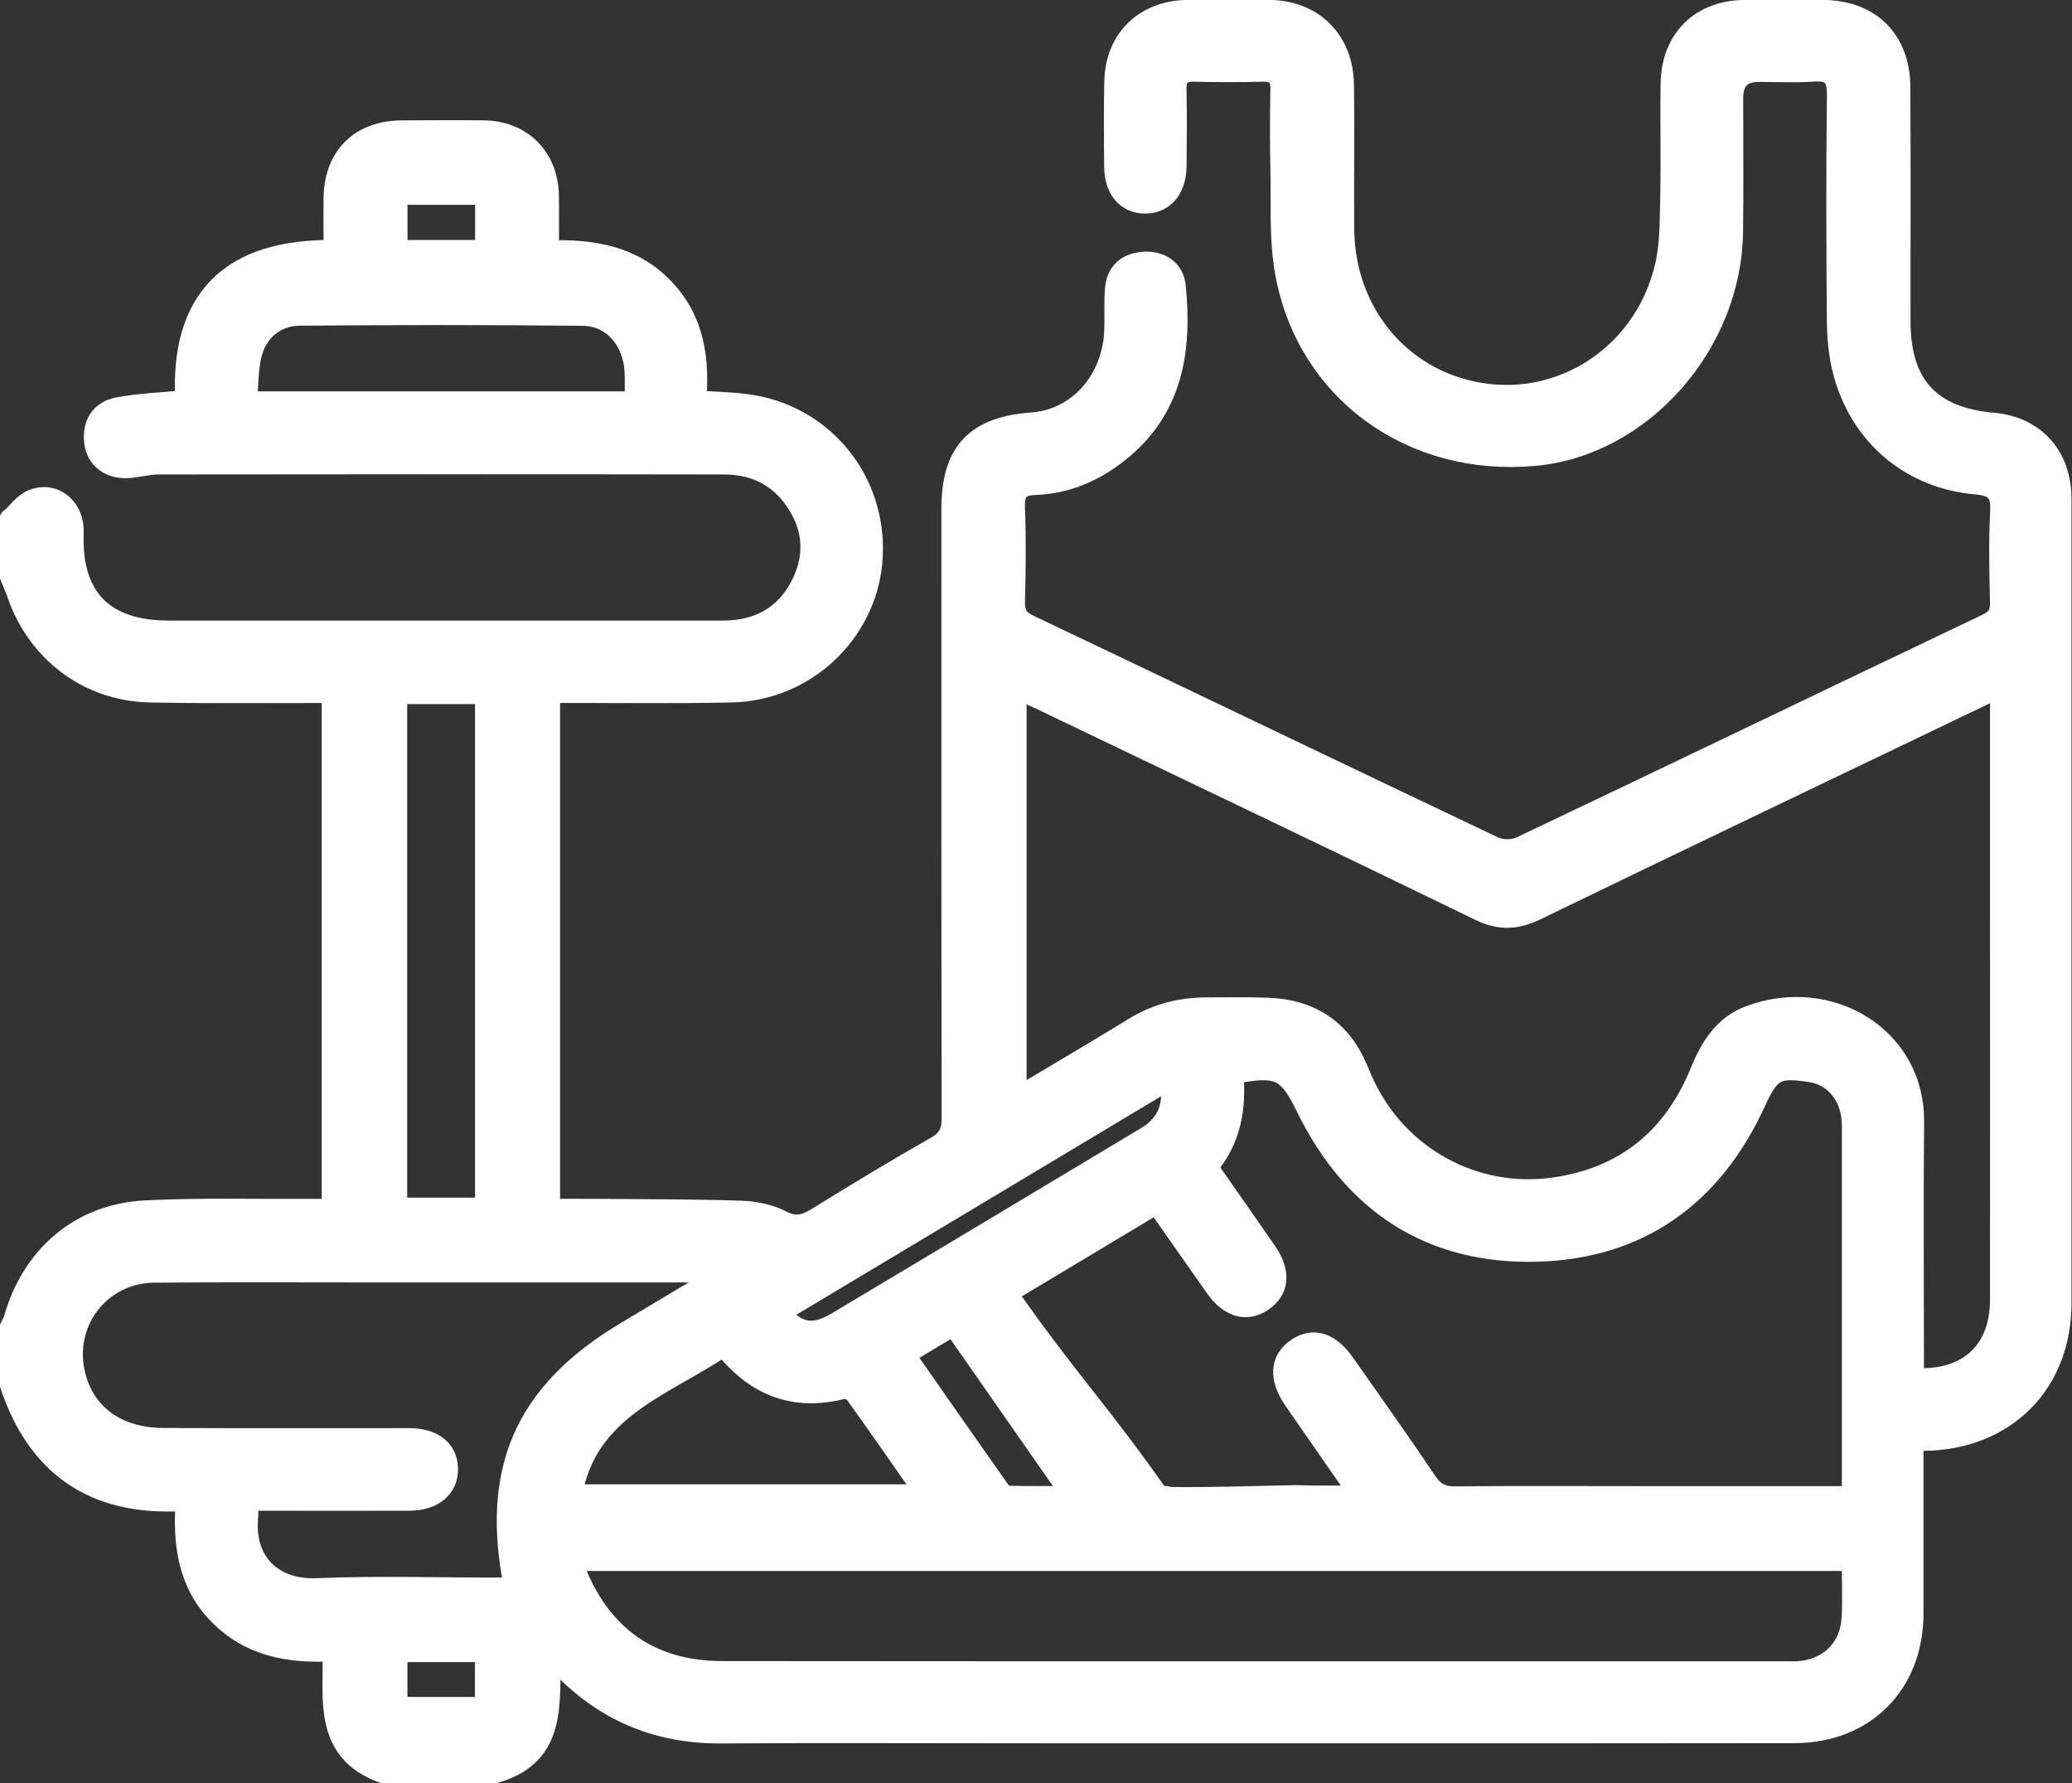 <?xml version="1.0" encoding="UTF-8"?>
<svg id="Calque_1" data-name="Calque 1" xmlns="http://www.w3.org/2000/svg" viewBox="0 0 266.97 229.72">
  <rect x="0" y="0" width="266.97" height="229.72" fill="#333333" stroke="none"/>
  <defs>
    <style>
      .cls-1 {
        fill: #fff;
        stroke: #fff;
        stroke-linecap: round;
        stroke-linejoin: round;
        stroke-width: 2.83px;
      }
    </style>
  </defs>
  <g id="_64yA2O" data-name="64yA2O">
    <path class="cls-1" d="M1.42,66.91c.92-.84,1.7-2,2.78-2.44,2.76-1.12,5.29,1.02,5.17,4.15-.32,8.39,3.9,12.74,12.36,12.74,23.82,0,47.63,0,71.45,0,4.62,0,8.17-1.97,10.21-6.15,1.94-3.98,1.41-7.86-1.28-11.36-2.19-2.85-5.26-4.13-8.77-4.14-24.33-.04-48.66-.03-72.99,0-1.27,0-2.54.39-3.82.47-2.33.14-4-1.13-4.26-3.17-.29-2.32.75-4,2.97-4.42,2.76-.52,5.61-.61,8.76-.92-.72-12.92,5.57-19.52,19.11-19.34,0-2.38-.04-4.67,0-6.96.12-5.22,3.4-8.41,8.65-8.45,3.52-.02,7.05-.04,10.57,0,4.86.06,8.18,3.4,8.27,8.29.04,2.3,0,4.6,0,7.17,5.67-.18,10.82.63,14.84,4.8,3.96,4.11,4.6,9.19,4.14,14.51,2.93.25,5.62.21,8.17.76,9.28,2.01,15.38,10.52,14.52,19.98-.83,9.14-8.6,16.44-17.97,16.65-6.87.15-13.75.05-20.63.07-.92,0-1.85,0-2.92,0v66.71c2.2,0,4.33-.02,6.46,0,6.1.05,12.21.04,18.3.24,1.76.06,3.65.45,5.19,1.25,1.83.95,3.12.54,4.68-.43,5.04-3.11,10.1-6.19,15.25-9.11,1.66-.94,2.13-2.03,2.12-3.87-.06-26.12-.04-52.25-.04-78.37,0-7.26,3.03-10.5,10.27-11.02,5.9-.42,10.41-5.39,10.71-11.84.08-1.8-.04-3.61.09-5.41.15-2.09,1.39-3.27,3.47-3.45,2.23-.19,3.91.96,4.12,3.04.81,8.19-.32,15.82-7.36,21.35-3.12,2.45-6.63,3.97-10.62,4.11-2.08.07-2.81.89-2.74,2.99.15,4.03.11,8.08,0,12.11-.04,1.57.42,2.44,1.91,3.15,19.97,9.5,39.9,19.09,59.88,28.57.97.46,2.53.48,3.49.03,20.06-9.53,40.07-19.18,60.12-28.73,1.4-.67,1.8-1.46,1.77-2.92-.09-3.86-.18-7.74.02-11.6.13-2.52-.66-3.45-3.23-3.67-8.42-.73-14.93-6.3-17.05-14.5-.55-2.13-.74-4.41-.76-6.62-.08-9.62-.11-19.25.01-28.87.03-2.52-.82-3.37-3.27-3.19-2.31.17-4.64.03-6.96.04q-3.38,0-3.39,3.51c0,5.76.06,11.52-.02,17.27-.2,14.43-11.7,27.4-25.38,28.68-15.77,1.48-29.27-8.18-32.07-23.4-.82-4.43-.51-9.07-.62-13.62-.08-3.35-.06-6.7,0-10.05.03-1.77-.68-2.47-2.46-2.42-2.92.08-5.85.07-8.77,0-1.78-.04-2.45.73-2.41,2.48.08,3.26.04,6.53.01,9.8-.02,2.91-1.57,4.73-3.95,4.71-2.29-.02-3.8-1.74-3.83-4.54-.04-3.69-.07-7.39.01-11.08.12-5.44,3.91-9.05,9.41-9.08,3.44-.02,6.88-.02,10.32,0,5.65.02,9.53,3.79,9.61,9.52.09,6.19-.02,12.37.03,18.56.09,11.26,7.87,20.14,18.67,21.39,10.54,1.21,20.36-5.74,22.89-16.5.68-2.88.63-5.96.7-8.95.11-4.9-.03-9.8.05-14.69.1-5.67,3.83-9.29,9.44-9.32,3.35-.02,6.71-.01,10.06,0,5.99.02,9.81,3.74,9.85,9.8.06,10.05.01,20.11.02,30.16,0,8.28,3.88,12.5,12.09,13.22,5.26.46,8.65,4.22,8.65,9.65,0,34.55,0,69.09,0,103.64,0,10.27-7.1,17.42-17.43,17.61-.43,0-.85.04-1.64.09,0,1.53,0,3.04,0,4.55,0,5.93.01,11.86,0,17.79-.03,8.97-6.19,15.22-15.22,15.23-33.27.04-66.54.02-99.82.02-12.81,0-25.62-.07-38.43.02-8.41.06-15.38-2.97-21.03-9.14-.28-.31-.46-.72-1.04-1.04-.31,6.2.97,12.97-7.09,15.29h-14.44c-7.67-2.78-6.22-9.54-6.37-15.7-5.74.33-10.75-.61-14.74-4.67-3.99-4.07-4.55-9.17-4.2-14.36-.46-.19-.62-.31-.76-.3-11.11.57-18.42-4.42-21.91-14.99,0-2.41,0-4.81,0-7.22.18-.37.41-.73.52-1.12,2.29-8.09,8.5-13.46,16.84-13.88,7.02-.36,14.08-.16,21.12-.2,1,0,2,0,3.02,0v-66.71c-1.09,0-2.01,0-2.94,0-6.87-.01-13.74.07-20.61-.07-7.89-.16-14.46-5.14-17.03-12.64-.27-.79-.62-1.55-.93-2.32,0-2.41,0-4.81,0-7.22ZM257.82,88.4c-.98.44-1.59.71-2.19,1-19.24,9.23-38.5,18.42-57.7,27.73-2.53,1.23-4.63,1.36-7.24.09-18.82-9.15-37.7-18.14-56.57-27.19-1.02-.49-2.06-.95-3.26-1.5v53c.98-.54,1.72-.92,2.43-1.34,4.27-2.55,8.57-5.07,12.8-7.68,2.87-1.77,5.95-2.59,9.29-2.6,2.66,0,5.33-.06,7.99.04,5.38.21,9.29,2.68,11.43,7.72.33.79.66,1.58,1.04,2.35,4.41,9.13,14.08,14.43,24.11,13.12,9.35-1.22,15.71-6.4,19.23-15.06,1.28-3.16,3.02-5.9,6.27-7.12,10.28-3.84,21.15,2.72,21.05,13.54-.1,10.14-.02,20.28-.02,30.41,0,.92,0,1.83,0,2.73,7.06.47,11.33-3.44,11.34-10.18.02-18.47,0-36.94,0-55.42,0-7.73,0-15.46,0-23.65ZM238.73,192.87c0-1.26,0-2.19,0-3.12,0-14.43,0-28.86,0-43.29,0-.69.03-1.38-.02-2.06-.21-3.37-2.33-5.9-5.31-6.38-4.55-.73-5.42-.16-7.3,3.93-5.5,12.02-14.9,18.84-28.11,19.18-13.66.35-23.58-6.23-29.59-18.49-2.39-4.88-3.6-5.59-9.61-4.37.41,4.37-.27,8.61-3.33,12.07,2.67,3.82,5.19,7.39,7.67,10.99,1.8,2.62,1.57,4.87-.58,6.28-2,1.31-4.11.68-5.87-1.81-2.52-3.56-5.01-7.14-7.63-10.87-2.2,1.33-17.29,10.36-19.42,11.65,7.77,11.14,12.04,15.4,19.62,26.23.33.46,17.14-.08,17.58-.07,2.75.1,5.51.05,8.43.05-.26-.56-.31-.72-.4-.86-2.69-3.88-5.39-7.75-8.07-11.63-1.9-2.75-1.76-5.08.37-6.52,2.06-1.4,4.14-.74,6.04,1.97,3.55,5.06,7.14,10.09,10.58,15.22.99,1.48,2.09,1.95,3.8,1.93,8.08-.08,16.15-.03,24.23-.03,8.85,0,17.69,0,26.92,0ZM238.71,200.97H73.66c.36,1.04.59,1.94.98,2.77,3.64,7.82,9.88,11.66,18.41,11.67,45.64.04,91.28.02,136.93.02.52,0,1.03.02,1.55,0,4.08-.2,6.94-2.91,7.17-6.98.13-2.39.02-4.79.02-7.46ZM92.95,164.35c-.05-.18-.11-.37-.16-.55h-2.8c-14.01,0-28.02,0-42.03,0-9.37,0-18.74-.05-28.1.03-7.09.06-12,6.6-10.24,13.45,1.29,5.05,5.47,8.07,11.41,8.1,10.57.05,21.14,0,31.71.02,3.02,0,4.8,1.44,4.86,3.77.06,2.46-1.81,4.03-4.9,4.04-6.1.02-12.2,0-18.31,0-.82,0-1.63,0-2.54,0,0,1,.05,1.6,0,2.19-.54,5.39,2.72,9.6,9.11,9.33,7.55-.32,15.12-.08,22.69-.08h2.73c-3.11-15.22,1.27-25.16,14.26-32.95,4.1-2.46,8.21-4.91,12.31-7.36ZM51.05,89.29v66.41h11.57v-66.41h-11.57ZM93.26,173.28c-7.74,5.27-17.75,8.04-19.69,19.36h45.94c-3.22-4.6-6.19-8.89-9.23-13.12-.31-.43-1.16-.84-1.61-.72-6.27,1.63-11.29-.28-15.4-5.52ZM81.89,51.83c0-1.55.07-2.84-.01-4.12-.24-3.97-2.94-7.1-6.72-7.15-12.18-.14-24.37-.11-36.55-.02-3.14.02-5.54,2.04-6.3,5.12-.48,1.94-.41,4.01-.61,6.17h50.19ZM100.27,169.13c2.58,2.82,4.54,3.13,7.73,1.22,13.25-7.9,26.47-15.85,39.7-23.77,2.86-1.71,3.79-4.18,3.12-7.73-16.91,10.13-33.63,20.15-50.55,30.28ZM129.64,166.58c-2.11,1.27,2.12-1.28,0,0,5.97,8.55,11.73,16.84,17.56,25.08.42.59,1.34,1.1,2.05,1.14,2.3.14,0,0,0,0M116.43,174.49c4.16,5.95,8.22,11.78,12.32,17.59.26.36.81.73,1.23.74,2.62.07,5.24.03,8.39.03-5.33-7.64-10.36-14.85-15.5-22.22-2.17,1.3-4.21,2.53-6.43,3.86ZM62.63,32.33v-7.36h-11.54v7.36h11.54ZM51.08,212.71v7.32h11.53v-7.32h-11.53Z"/>
  </g>
</svg>